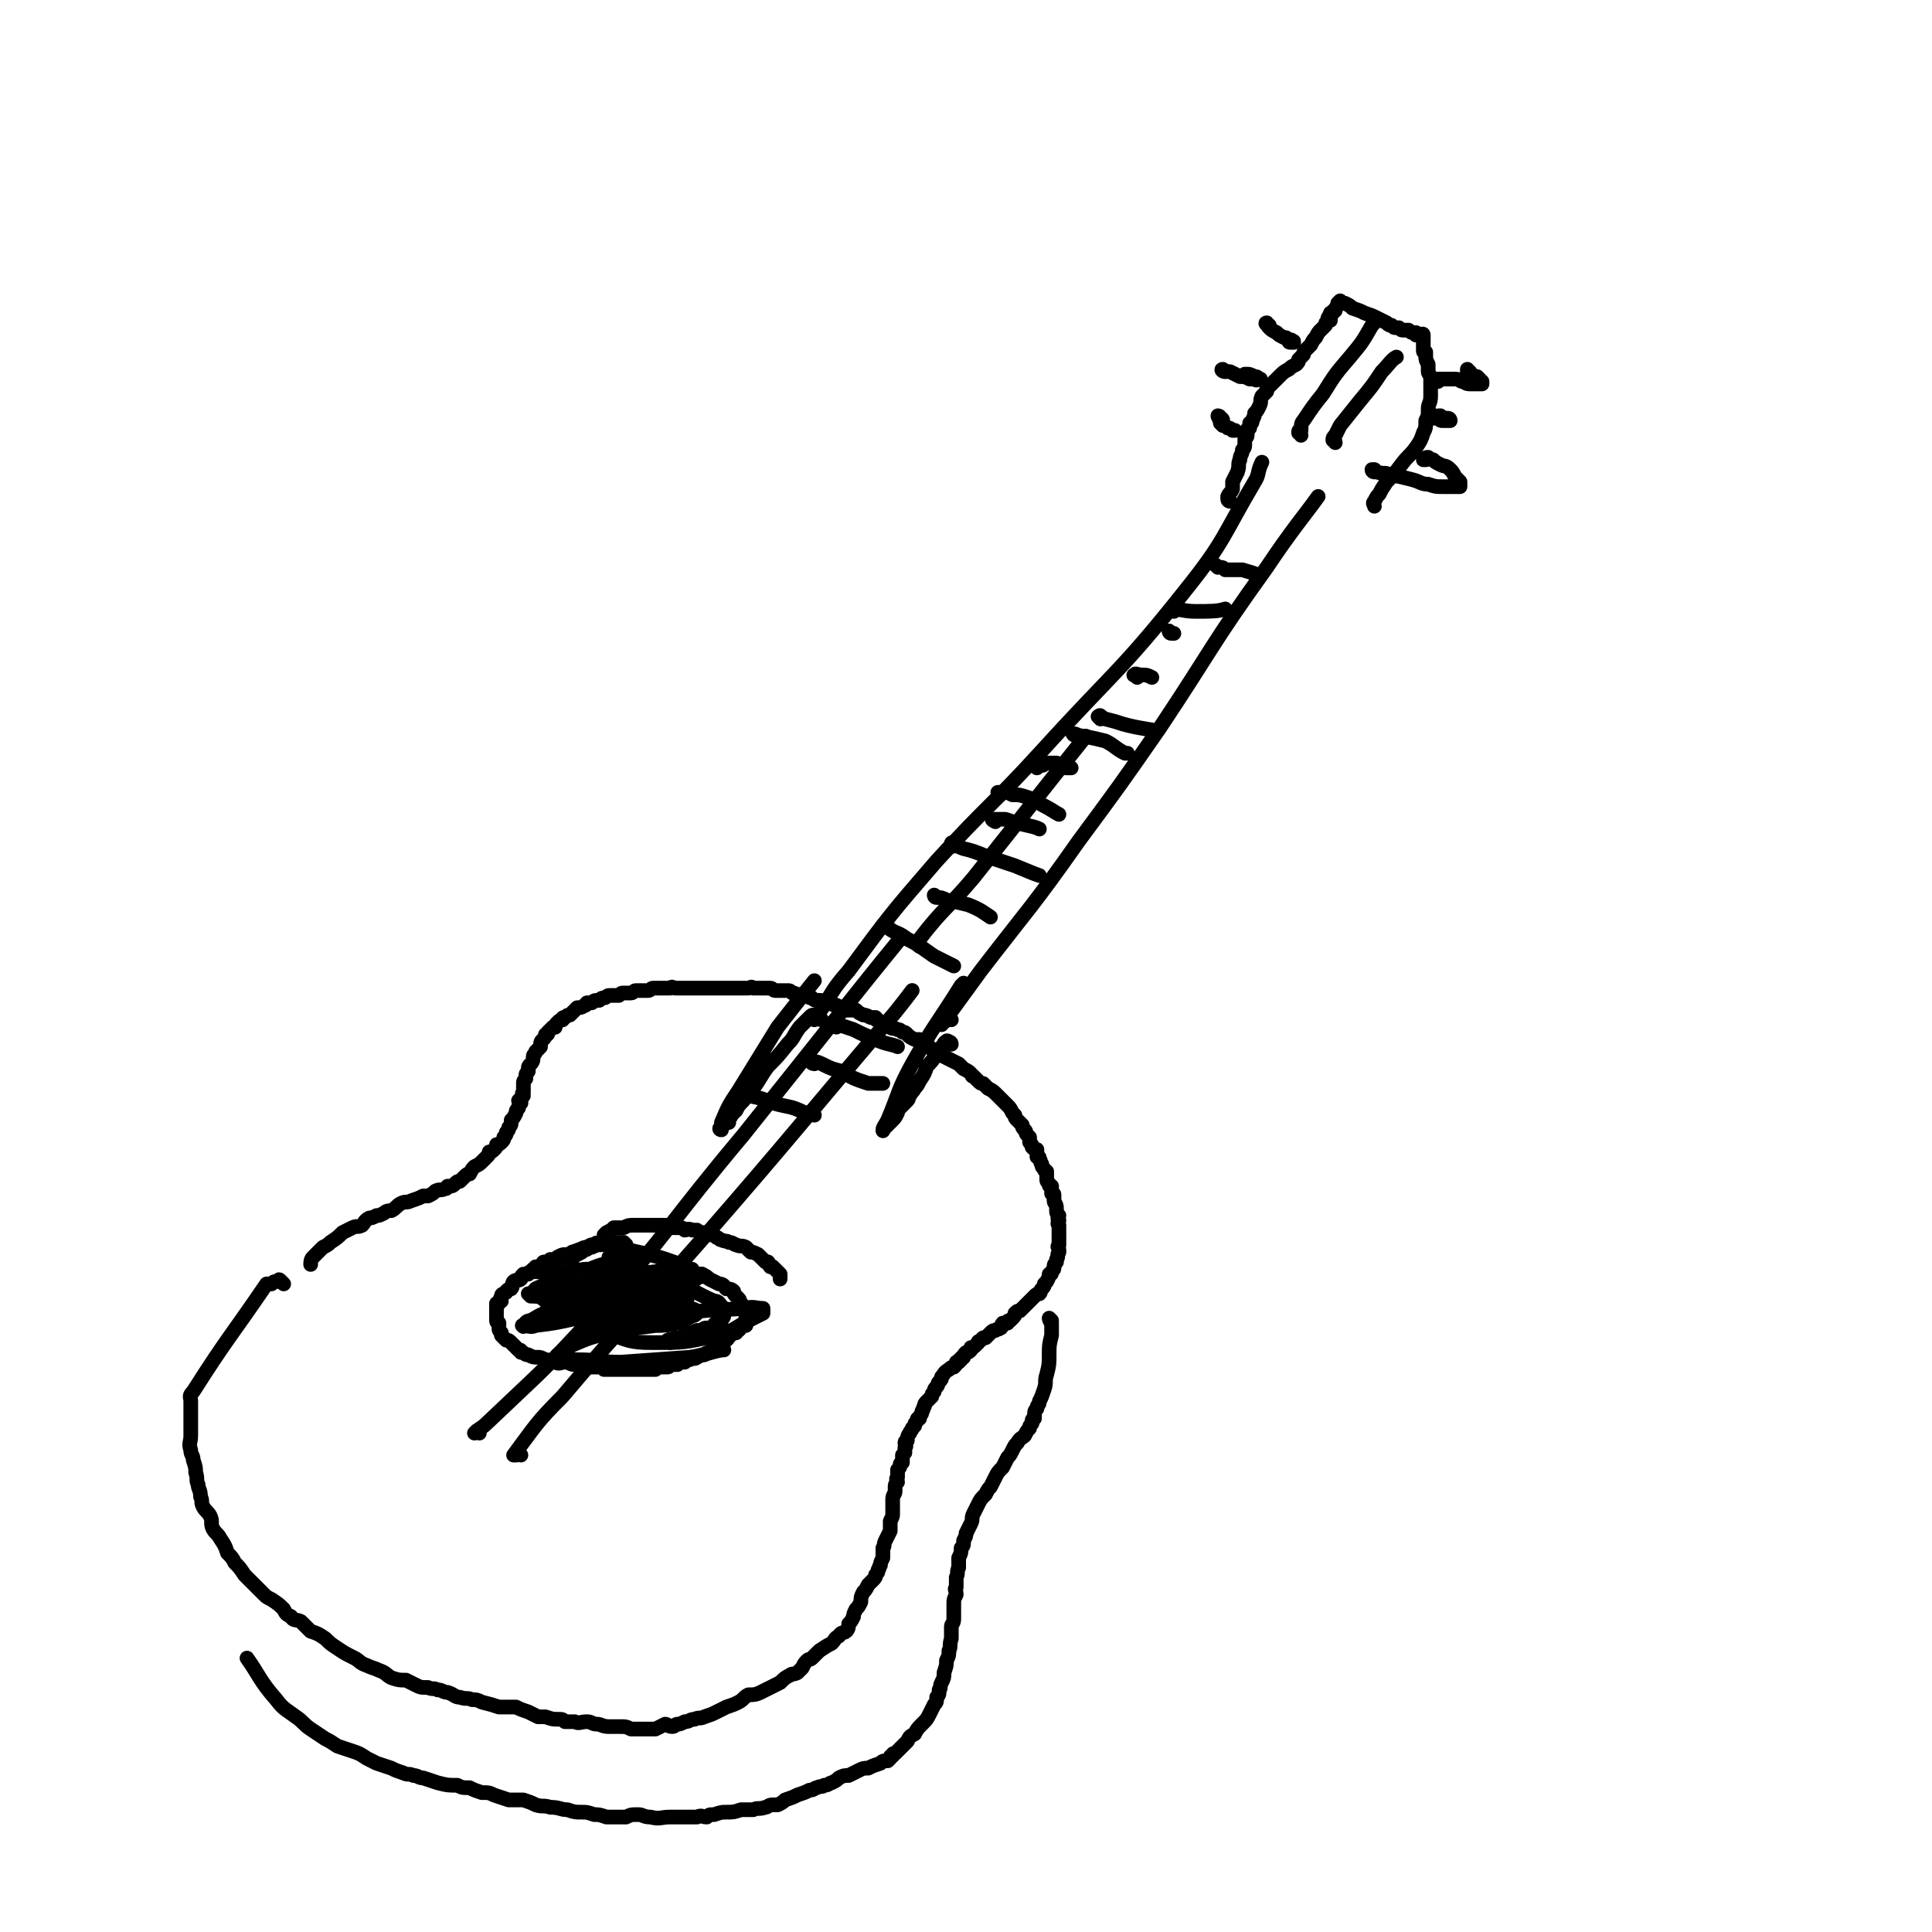 <svg viewBox='0 0 790 790' version='1.1' xmlns='http://www.w3.org/2000/svg' xmlns:xlink='http://www.w3.org/1999/xlink'><g fill='none' stroke='rgb(0,0,0)' stroke-width='6' stroke-linecap='round' stroke-linejoin='round'><path d='M116,525c0,0 -1,-1 -1,-1 -1,0 -1,0 -1,0 0,0 1,0 1,0 -1,-1 -1,-1 -1,0 -1,0 -1,0 -1,0 -1,0 -1,0 -2,1 -1,0 -1,0 -2,0 -15,22 -16,22 -30,44 -2,2 -1,2 -1,4 0,2 0,3 0,5 0,2 0,2 0,4 0,3 0,3 0,5 0,3 -1,3 0,6 0,2 1,2 1,4 1,3 1,3 1,5 1,3 0,3 1,5 0,2 1,2 1,5 1,2 0,2 1,4 1,2 2,2 3,4 1,2 0,3 1,5 1,2 2,2 3,4 2,3 2,3 3,6 2,2 2,2 3,4 2,2 2,2 4,5 2,2 2,2 4,4 2,2 2,2 4,4 1,1 1,1 3,2 3,2 3,2 5,4 1,2 1,2 3,3 1,2 2,1 4,2 2,2 2,2 4,4 3,1 3,1 6,3 2,2 2,2 5,4 3,2 3,2 7,4 2,1 2,2 5,3 2,1 3,1 5,2 3,1 3,2 5,3 3,1 3,1 6,1 2,1 2,1 4,2 2,1 2,1 5,1 2,1 2,0 4,1 2,0 2,1 4,1 3,1 3,2 5,2 3,1 3,0 5,1 2,0 2,0 4,1 4,1 4,1 7,2 3,0 3,0 7,0 2,1 2,1 5,2 2,1 2,1 4,2 2,0 2,0 3,0 3,1 3,1 5,1 2,0 2,0 3,1 2,0 2,0 4,0 2,1 2,0 5,0 2,0 2,1 4,1 2,0 2,1 5,1 2,0 2,0 4,0 3,0 3,0 5,1 3,0 3,0 6,0 2,0 2,0 4,0 2,-1 2,-1 4,-2 1,0 1,1 3,1 1,0 1,-1 2,-1 1,0 1,0 3,-1 2,0 2,-1 4,-1 2,-1 2,0 4,-1 3,-1 3,-1 5,-2 2,-1 2,-1 4,-2 3,-1 3,-1 5,-2 2,-1 2,-2 4,-3 2,0 3,0 5,-1 2,-1 2,-1 4,-2 2,-1 2,-1 4,-2 2,-2 2,-2 4,-3 1,-1 1,0 3,-1 1,-1 1,-1 2,-2 1,-2 1,-2 2,-3 1,-1 1,0 2,-1 2,-2 2,-2 3,-3 3,-2 3,-2 5,-3 2,-2 1,-2 3,-3 1,-2 2,-1 3,-2 1,-1 1,-2 1,-3 1,-1 1,-1 2,-3 0,-1 0,-1 1,-3 1,-1 1,-1 2,-3 0,-2 0,-2 1,-4 1,-1 1,-1 2,-3 1,-1 1,-1 2,-2 1,-1 1,-1 1,-2 1,-1 1,-1 1,-2 1,-1 0,-1 1,-2 0,-1 0,-1 1,-3 0,-2 0,-2 0,-4 1,-1 0,-1 1,-3 1,-2 1,-2 2,-4 0,-2 0,-2 0,-4 1,-2 1,-2 1,-3 0,-2 0,-2 0,-4 0,-1 0,-1 0,-2 0,-2 1,-2 1,-3 0,-1 0,-1 0,-2 0,-1 0,-1 1,-2 0,-1 -1,-1 0,-2 0,-2 0,-1 0,-3 1,-1 1,-1 1,-2 0,-1 1,-1 1,-1 0,-1 0,-2 0,-3 0,0 0,0 1,-1 0,-1 0,-1 0,-2 1,-1 0,-1 0,-2 0,-1 1,-1 1,-1 0,-1 0,-2 1,-3 0,-1 1,-1 1,-2 1,-1 1,-1 1,-1 0,-1 0,-1 1,-2 0,-1 0,-1 1,-1 0,-2 1,-1 1,-3 1,-1 0,-1 1,-2 0,-1 0,-1 1,-2 1,-1 1,-1 2,-2 0,-1 0,-1 1,-2 0,-1 0,-1 1,-2 1,-1 0,-1 1,-2 1,-1 1,-1 1,-2 1,-1 1,-2 3,-3 1,-1 1,-1 2,-1 1,-1 1,-1 1,-2 1,0 1,0 1,0 0,-1 0,-1 1,-1 0,-1 0,-1 1,-1 0,-1 0,-1 1,-2 1,0 1,0 2,-1 0,0 0,-1 0,-1 1,0 1,0 2,-1 0,0 0,0 1,-1 0,-1 0,0 1,-1 0,0 0,0 1,-1 0,0 1,0 1,0 1,-1 1,-1 2,-2 1,-1 1,-1 2,-1 1,-1 1,0 2,-1 1,0 0,-1 1,-2 1,0 1,0 2,0 0,-1 0,-1 1,-1 1,-1 1,-1 1,-1 1,-1 1,-1 1,-2 1,-1 1,-1 2,-1 2,-2 2,-2 3,-3 1,-1 1,-1 2,-2 1,-1 1,-1 1,-1 1,-1 1,-1 2,-1 1,-1 0,-1 1,-2 0,0 0,0 0,0 1,-1 1,-1 1,-2 1,-1 1,-1 1,-1 1,-2 1,-2 1,-3 1,0 1,0 1,-1 1,-1 1,-1 1,-2 0,-1 0,-1 1,-2 0,-1 0,-1 0,-1 1,-1 0,-2 1,-3 0,0 0,0 0,-1 0,-1 -1,-1 0,-2 0,-1 0,-1 0,-2 0,-1 0,-1 0,-2 0,-1 0,-1 0,-2 0,-1 0,-1 0,-2 -1,-1 0,-1 0,-2 -1,-1 0,-1 0,-2 -1,-1 -1,-1 -1,-2 0,-1 0,-1 0,-1 0,-2 -1,-2 -1,-3 0,-1 0,-1 0,-2 0,-1 0,-1 -1,-1 0,-1 0,-2 0,-3 -1,0 -1,0 -1,-1 -1,-1 -1,-1 -1,-2 0,-1 0,-2 0,-3 0,0 -1,0 -1,-1 -1,-1 -1,-1 -1,-2 -1,-1 0,-1 -1,-2 0,-1 0,-1 -1,-1 0,-1 0,-2 0,-3 -1,0 -1,0 -2,-1 0,-1 0,-1 -1,-2 0,-1 0,-1 0,-2 -1,-1 -1,-1 -1,-1 -1,-1 0,-1 -1,-2 -1,-1 -1,-1 -1,-2 -1,-1 -1,-1 -2,-2 -1,-1 -1,-1 -1,-2 -1,-1 -1,-1 -1,-1 -1,-2 -1,-2 -2,-3 -1,-1 -1,-1 -2,-2 -1,-1 -1,-1 -2,-2 -2,-2 -2,-2 -4,-3 -1,-1 -1,-1 -2,-2 -1,0 -1,0 -2,-1 -1,-1 -1,-1 -2,-2 -1,0 0,0 -1,-1 -1,-1 -1,-1 -3,-2 -1,-1 -1,-1 -2,-2 -2,-1 -2,-1 -4,-2 -2,-1 -2,-1 -4,-2 -1,-1 -1,-1 -3,-2 -1,-1 -1,-1 -2,-2 -1,-1 -1,-1 -3,-2 -1,0 -1,0 -2,0 -2,-1 -2,-1 -3,-2 -1,-1 -1,-1 -2,-1 -1,-1 -1,-1 -2,-1 -1,-1 -2,0 -3,-1 0,0 0,-1 -1,-1 -1,-1 -1,-1 -2,-1 -1,0 -1,0 -2,-1 -1,0 -1,0 -1,-1 -1,0 -1,0 -2,0 -2,-1 -2,-1 -3,-1 -2,-1 -2,-1 -3,-2 -2,0 -2,0 -4,0 -2,-1 -2,-1 -4,-2 -1,0 -1,0 -3,-1 -1,0 -1,0 -2,0 -1,-1 -1,-1 -2,-1 -2,0 -2,0 -3,-1 -1,0 -1,0 -2,-1 -1,0 -1,0 -2,0 -1,-1 -1,0 -2,0 -1,-1 -1,-1 -2,-1 -1,-1 -1,-1 -2,-1 -1,0 -1,0 -2,0 -2,0 -2,0 -3,0 -1,0 -1,-1 -2,-1 -1,0 -1,0 -1,0 -1,0 -1,0 -2,0 -1,0 -1,0 -2,0 -1,0 -1,0 -2,0 -1,-1 -1,0 -2,0 -2,0 -2,0 -4,0 -2,0 -2,0 -4,0 -1,0 -1,0 -3,0 -1,0 -1,0 -2,0 -1,0 -1,0 -2,0 -1,0 -1,0 -2,0 -1,0 -1,0 -2,0 -1,0 -1,0 -2,0 -1,0 -1,0 -3,0 -1,0 -1,0 -3,0 -1,0 -1,0 -3,0 -1,0 -1,-1 -2,0 -1,0 -1,0 -3,0 -2,0 -2,0 -4,0 -1,0 -1,1 -2,1 -2,0 -2,0 -3,0 -1,0 -1,0 -2,0 -1,0 -1,1 -2,1 -1,0 -2,0 -3,0 -1,0 -1,0 -2,1 -1,0 -1,0 -2,0 -1,0 -1,0 -2,0 -1,0 -1,1 -2,1 -1,0 -1,0 -2,1 -2,0 -2,0 -3,1 -1,0 -1,0 -2,0 -1,1 0,1 -1,1 -1,1 -2,1 -3,1 -1,1 -1,1 -2,2 0,0 0,0 -1,1 -1,0 -1,0 -2,1 -1,0 -1,0 -1,1 -1,0 -1,0 -2,1 -1,1 -1,1 -1,2 -1,0 -1,0 -1,0 -1,1 -1,1 -2,2 0,1 0,1 -1,1 0,1 0,1 -1,2 -1,1 -1,1 -1,3 -1,1 -1,1 -2,2 0,1 -1,1 -1,2 0,1 0,2 -1,3 0,0 0,0 0,0 -1,1 -1,1 -1,2 0,1 0,1 0,1 -1,1 -1,1 -1,2 0,1 0,1 0,1 -1,1 -1,1 -1,2 0,1 0,1 0,2 0,1 0,1 0,2 -1,0 0,0 0,1 -1,1 -1,1 -2,2 0,0 1,0 1,0 0,1 0,1 0,1 -1,1 -1,1 -1,2 -1,1 -1,1 -1,2 -1,2 -1,2 -2,3 0,2 0,2 -1,3 0,1 0,1 -1,2 0,1 0,1 -1,2 0,1 0,1 -1,2 -1,1 -1,1 -2,1 0,1 0,1 -1,2 -1,1 -1,1 -2,1 0,1 0,1 -1,2 -1,1 -1,1 -2,2 -1,1 -1,1 -3,2 -1,1 -1,1 -2,3 -1,0 -1,0 -2,1 -1,1 -1,1 -2,2 -1,0 -1,0 -2,1 -1,1 -1,1 -3,1 -1,1 0,1 -1,1 -2,1 -2,0 -4,1 -1,1 -1,1 -3,2 -1,0 -1,0 -2,0 -2,1 -2,1 -5,2 -2,1 -2,0 -4,1 -2,1 -2,2 -4,3 -1,0 -2,0 -3,1 -2,1 -2,1 -3,1 -2,1 -2,1 -3,1 -2,1 -2,2 -3,3 -2,1 -2,0 -4,1 -2,1 -2,1 -4,2 -2,2 -2,2 -5,4 -1,1 -1,1 -3,2 -2,2 -2,2 -4,4 -1,1 -1,2 -1,3 '/><path d='M256,509c0,0 0,0 -1,-1 0,0 0,0 0,0 -1,0 -1,0 -1,0 -1,0 -1,0 -1,0 0,0 0,0 -1,0 0,0 0,0 -1,0 -1,0 -1,0 -2,1 -1,0 -2,-1 -3,0 -1,0 -1,0 -2,0 -1,1 -1,0 -2,0 -1,0 -1,1 -2,1 -1,0 -1,0 -3,1 -1,0 -1,1 -3,1 -1,1 -1,1 -3,1 -1,0 -1,0 -3,1 0,0 0,0 -1,1 -1,0 -1,0 -2,0 -1,1 -1,1 -2,1 -1,0 -1,0 -1,1 -1,0 -1,1 -3,1 0,1 0,1 -1,1 0,0 0,0 -1,1 0,0 -1,0 -1,1 -1,0 -1,0 -2,0 -1,1 -1,1 -1,2 -1,1 -2,0 -3,1 -1,1 0,2 -1,3 -1,0 -1,0 -2,1 0,1 0,0 -1,1 0,0 -1,0 -1,1 0,0 0,0 0,0 0,1 0,1 0,1 -1,0 0,0 0,1 -1,0 -1,0 -1,1 -1,0 -1,0 -1,0 0,1 0,1 0,1 0,1 0,1 0,2 0,0 0,0 0,1 0,1 0,1 0,2 0,0 0,0 0,1 0,1 1,1 1,1 0,1 0,1 0,2 0,1 0,1 1,2 0,0 0,0 0,1 1,1 1,1 2,2 1,0 1,0 2,1 1,1 1,1 2,2 0,0 0,0 0,0 1,1 1,1 1,1 1,0 1,0 1,1 2,0 1,1 3,1 2,1 2,1 4,1 1,0 1,0 3,1 1,0 1,0 2,1 1,0 1,0 2,0 2,1 2,0 4,0 2,0 2,1 4,1 2,0 2,1 4,1 2,0 2,0 4,0 1,0 1,0 3,0 1,0 0,0 1,1 1,0 1,0 2,0 2,0 2,0 3,0 2,0 2,0 3,0 2,0 2,0 3,0 2,0 2,0 4,0 2,0 2,0 3,0 2,0 2,0 3,0 1,-1 1,-1 2,-1 2,0 2,0 3,0 1,0 0,-1 1,-1 1,0 1,0 3,0 0,0 0,0 1,-1 1,0 1,0 2,0 1,-1 1,-1 2,-1 2,-1 2,0 3,-1 2,-1 2,-1 3,-1 1,-1 1,-1 2,-1 1,-1 1,0 1,-1 1,-1 1,-1 2,-1 1,-1 1,-1 1,-1 1,-1 1,-1 2,-2 1,0 1,0 1,0 1,-1 1,-1 1,-2 1,0 1,0 2,-1 0,0 0,0 1,0 0,-1 0,-1 1,-1 1,-1 1,-1 1,-2 1,0 1,0 1,0 1,-1 1,0 1,0 0,-1 0,-1 0,-2 0,0 0,0 0,0 0,0 0,0 0,-1 0,0 0,0 0,-1 0,-1 0,-1 0,-1 0,-1 0,-1 -1,-1 0,-1 0,-1 0,-2 -1,-1 -1,-1 -1,-1 -1,-1 0,-1 -1,-2 -1,-1 -1,-1 -1,-1 -1,-1 -1,-1 -1,-2 -1,-1 -2,-1 -3,-1 -1,-1 -1,-2 -3,-2 -2,-1 -2,-1 -4,-2 -1,-1 -1,-1 -3,-2 -2,0 -2,0 -4,-1 -2,-1 -2,-1 -3,-2 -2,0 -2,0 -3,0 0,0 0,0 0,0 '/><path d='M234,515c0,0 -1,0 -1,-1 0,0 0,0 1,-1 0,0 0,1 1,0 1,0 1,0 1,0 2,-1 2,-1 3,-2 1,0 1,0 2,-1 1,0 1,0 1,0 1,-1 1,-1 1,-1 1,0 1,0 1,0 0,0 0,0 0,0 0,-1 0,-1 -1,0 -1,0 -1,0 -3,1 -3,1 -3,1 -6,2 -3,2 -3,2 -6,3 -3,1 -3,1 -5,2 -1,1 -1,1 -3,1 -1,1 -1,1 -2,1 0,0 0,0 0,0 0,1 0,1 0,1 0,0 0,0 1,0 3,0 3,1 6,1 7,-1 7,-1 14,-2 6,0 6,-1 13,-2 3,-1 3,-1 6,-1 2,-1 2,0 3,-1 1,0 2,0 2,0 -1,-1 -2,-1 -3,0 -4,0 -4,0 -8,1 -6,1 -6,1 -11,3 -5,1 -5,2 -10,4 -4,1 -4,1 -8,3 -2,0 -2,0 -4,1 -1,1 -1,2 -1,2 -1,0 -1,0 -2,0 0,0 0,0 1,1 0,0 0,0 0,0 5,0 5,1 10,0 13,-1 13,-1 27,-2 10,-2 10,-2 20,-5 4,0 4,0 7,-1 1,-1 1,-1 2,-2 0,0 0,0 0,-1 -2,0 -2,0 -4,0 -6,0 -6,0 -11,1 -9,1 -9,1 -18,3 -8,2 -8,2 -15,4 -4,1 -4,1 -8,2 -2,0 -2,1 -3,1 -1,1 -1,0 -2,0 0,0 -1,1 0,1 1,1 1,1 2,2 7,1 7,2 13,1 13,0 13,0 25,-3 9,-1 9,-2 18,-5 3,-1 3,-2 6,-4 1,0 2,0 2,0 0,0 -1,-1 -1,-1 -4,0 -4,0 -9,0 -13,3 -13,2 -27,6 -12,4 -12,4 -24,9 -5,1 -5,1 -10,4 -2,0 -2,1 -3,2 0,0 -1,0 0,0 0,1 0,0 0,0 2,0 3,1 5,0 8,-1 8,-1 17,-3 13,-2 13,-2 25,-5 6,-1 6,-1 11,-2 3,0 3,0 6,0 1,0 1,-1 2,-1 0,0 1,0 1,0 0,0 0,0 -1,0 -2,0 -2,0 -5,0 -5,0 -5,0 -10,1 -5,0 -5,1 -10,1 -4,1 -4,0 -7,1 -2,0 -2,1 -4,2 -1,0 -1,-1 -2,0 -1,0 -1,0 -1,0 0,1 0,1 0,1 1,1 1,2 3,3 5,1 5,1 10,2 7,1 7,1 14,0 4,0 4,0 9,-1 3,-1 3,-1 6,-3 1,0 1,0 2,-1 0,0 0,-1 0,-1 -2,-1 -2,-1 -4,-1 -6,-1 -6,-1 -11,0 -6,0 -6,1 -12,2 -5,1 -5,1 -10,2 -2,0 -2,0 -4,1 -1,1 -1,1 -1,2 -1,0 -1,-1 -1,0 -1,0 0,0 0,0 3,2 3,3 6,3 9,3 9,4 19,4 13,0 13,0 26,-3 8,-2 7,-3 15,-7 2,-1 2,-1 4,-2 0,-1 0,-1 0,-2 -3,0 -4,-1 -7,0 -15,1 -15,0 -29,3 -14,3 -14,3 -27,7 -8,2 -8,2 -15,5 -2,1 -2,1 -4,3 -1,1 -2,1 -2,1 -1,1 0,1 1,1 0,0 0,0 1,0 3,0 3,1 6,1 9,0 9,1 18,1 14,-1 14,-1 28,-2 7,-1 11,-3 14,-3 '/><path d='M274,549c0,0 -1,-1 -1,-1 0,0 0,0 1,0 0,-1 0,0 0,0 2,-1 2,-1 4,-1 2,-1 2,-1 4,-2 1,0 1,0 3,-1 1,0 1,0 2,0 1,-1 1,-1 2,-1 1,0 2,0 3,-1 0,0 0,-1 1,-1 1,-1 1,-1 2,-1 0,-1 1,-1 1,-2 0,0 0,0 0,-1 0,0 0,0 0,-1 0,-1 0,-1 -1,-2 -1,-1 -1,-2 -3,-2 -7,-3 -7,-4 -14,-6 -11,-3 -12,-2 -24,-4 -7,-1 -7,-1 -14,-2 -2,0 -2,0 -4,0 '/><path d='M250,515c0,0 -1,-1 -1,-1 0,0 0,0 1,0 0,-1 0,-1 1,-1 1,-1 1,-1 3,-1 3,-1 3,-1 7,0 10,2 14,4 20,6 '/><path d='M248,506c0,0 -1,-1 -1,-1 0,0 0,0 0,0 1,-1 1,-1 1,-1 2,-1 2,-1 3,-2 2,0 2,0 4,0 2,-1 2,-1 4,-1 1,0 1,0 2,0 2,0 2,0 4,0 2,0 2,0 3,0 2,0 2,0 4,0 2,0 2,1 3,1 2,0 2,0 3,0 1,0 1,0 2,1 1,0 1,-1 3,0 1,0 1,0 2,0 1,1 1,1 2,1 1,0 1,0 2,0 1,0 1,0 2,1 1,0 1,0 2,1 1,0 1,1 2,1 2,1 2,0 3,1 2,0 2,1 3,1 2,1 2,0 4,1 1,1 1,1 2,2 1,0 1,0 3,1 0,0 0,0 1,1 0,0 0,0 1,1 0,0 0,0 1,1 0,0 1,0 1,0 1,1 0,1 1,2 0,0 1,0 1,0 1,1 1,1 2,2 0,0 0,0 1,1 0,0 0,0 0,1 0,0 0,0 0,1 '/><path d='M213,595c-1,0 -1,-1 -1,-1 -1,0 -1,1 -1,1 0,0 0,0 0,0 -1,0 -1,0 -1,0 9,-12 9,-13 20,-24 27,-32 28,-31 56,-63 40,-46 40,-47 80,-94 4,-5 4,-5 7,-9 '/><path d='M196,586c0,0 0,-1 -1,-1 0,0 -1,1 -1,1 2,-2 3,-2 5,-4 22,-21 23,-21 44,-44 32,-36 30,-37 61,-74 32,-40 46,-58 64,-80 '/><path d='M336,417c-1,0 -1,-1 -1,-1 -1,-1 0,-1 0,-2 6,-9 5,-9 12,-17 17,-23 17,-23 36,-45 21,-23 22,-22 43,-45 30,-33 32,-32 59,-66 16,-20 15,-22 28,-44 2,-3 1,-4 3,-8 '/><path d='M389,417c0,0 -1,-1 -1,-1 -1,0 -1,0 -1,0 0,0 0,0 0,0 -1,1 -1,1 -1,2 0,0 -1,0 -1,1 0,0 0,0 0,0 -1,0 -1,0 0,0 8,-11 8,-11 16,-22 20,-26 21,-26 40,-53 17,-23 17,-23 33,-46 22,-33 21,-34 44,-66 10,-15 16,-22 21,-29 '/><path d='M503,205c0,0 -1,0 -1,-1 0,0 0,0 0,0 0,-1 0,-1 0,-1 1,-2 1,-1 2,-3 0,-1 0,-1 0,-3 1,-2 1,-2 2,-4 1,-3 0,-3 1,-5 0,-2 1,-2 1,-4 1,-1 1,-1 1,-3 0,-1 0,-1 0,-2 0,0 1,0 1,-1 0,-1 0,-1 0,-1 0,-1 0,-1 0,-1 0,-1 0,0 1,-1 0,-1 0,-1 0,-2 1,0 1,0 1,-1 1,-2 1,-2 1,-3 1,-1 1,-1 2,-3 1,-2 0,-2 1,-4 1,-1 1,-1 2,-2 0,-1 0,-1 0,-2 0,0 1,0 1,0 1,-1 1,-1 2,-2 1,-1 1,-1 2,-2 2,-2 2,-2 4,-3 1,-1 1,-1 3,-2 1,-1 1,-1 1,-2 1,-1 1,-1 1,-1 1,-1 1,-1 1,-1 0,-1 0,-1 1,-2 1,-1 1,-1 2,-2 1,-2 1,-2 2,-3 1,-2 1,-2 2,-3 1,-1 1,-1 2,-2 0,-1 0,-1 1,-2 0,0 0,0 0,0 0,-1 0,-1 0,-1 0,0 0,1 1,1 0,-1 0,-1 0,-1 0,-1 -1,-1 0,-1 0,0 0,0 0,-1 0,0 0,0 1,0 0,-1 0,-1 1,-1 0,-1 0,-1 1,-2 0,0 0,0 0,0 0,0 0,0 0,-1 0,0 1,-1 1,-1 0,0 0,1 1,1 0,0 0,0 1,0 2,1 2,1 3,2 3,1 3,1 5,2 3,1 3,1 5,2 2,1 2,1 4,2 1,1 1,1 2,1 1,1 1,1 2,1 0,0 0,0 1,0 0,0 0,0 0,0 1,1 1,1 2,1 1,0 1,0 2,0 1,1 1,1 2,1 0,0 0,0 1,0 0,0 0,0 0,1 1,0 1,0 2,0 0,0 0,0 0,0 0,0 1,-1 1,0 0,0 0,0 0,0 0,1 0,1 0,1 0,1 0,1 0,1 0,1 0,1 0,1 0,0 0,0 0,1 0,0 0,0 0,1 0,1 0,1 0,1 0,1 0,1 1,1 0,1 0,1 0,2 0,1 0,1 1,3 0,1 0,1 0,3 0,1 1,1 1,3 0,1 0,1 0,3 0,2 0,2 0,4 0,3 -1,3 -1,5 0,3 0,3 -1,5 0,3 0,3 -1,5 -1,3 -1,3 -3,6 -3,4 -3,3 -6,7 -3,4 -3,4 -6,7 -2,3 -2,3 -3,5 -1,1 -1,1 -2,3 -1,1 0,1 0,2 '/><path d='M532,178c0,-1 -1,-1 -1,-1 0,-1 0,-1 1,-1 0,-2 0,-3 1,-4 4,-6 4,-6 8,-11 5,-8 5,-8 11,-15 5,-6 5,-6 9,-13 1,-1 1,-1 2,-2 '/><path d='M546,181c0,-1 -1,-1 -1,-1 0,-1 0,-1 1,-2 1,-2 1,-2 2,-4 4,-5 4,-5 8,-10 5,-6 5,-6 9,-12 3,-3 4,-5 6,-6 '/><path d='M587,171c0,0 -1,-1 -1,-1 0,0 -1,-1 0,0 0,0 0,0 1,1 0,0 0,0 1,0 1,1 1,1 2,1 0,0 0,0 1,0 1,0 1,0 1,0 1,0 1,0 1,0 0,0 0,-1 -1,-1 -1,0 -1,0 -1,0 -1,0 -1,0 -2,0 -1,0 -1,0 -2,0 0,0 0,0 0,0 -1,0 -1,0 -1,0 0,0 -1,0 0,0 1,-1 2,-1 3,-1 '/><path d='M562,193c0,0 -1,0 -1,-1 0,0 0,0 1,0 0,0 0,1 1,1 3,1 3,0 5,1 5,1 5,1 9,2 4,1 4,2 7,2 3,1 3,1 6,1 2,0 2,0 3,0 2,0 2,0 3,0 0,0 0,0 0,0 0,0 1,0 1,0 0,-1 0,-1 0,-1 0,-1 0,-1 0,-1 -1,-1 -1,-1 -2,-2 -1,-2 -1,-2 -2,-3 -2,-2 -2,-1 -4,-2 -2,-1 -2,-1 -3,-2 -1,0 -1,0 -2,-1 -1,0 -1,0 -1,1 0,0 -1,0 -1,0 '/><path d='M588,156c0,0 -1,-1 -1,-1 1,0 2,0 3,0 1,0 1,0 2,0 2,0 2,0 3,0 2,0 2,1 3,1 1,0 1,1 3,1 0,0 0,0 1,0 1,0 1,0 1,0 1,0 1,0 1,0 0,0 0,0 0,0 1,0 1,0 1,0 1,0 1,0 1,0 0,0 0,-1 0,-1 0,0 -1,0 -1,-1 0,0 0,0 -1,-1 0,0 -1,0 -1,0 -1,-1 -1,-1 -2,-1 0,0 0,-1 0,-1 -1,0 -1,0 -1,0 0,0 0,-1 0,-1 '/><path d='M519,133c-1,0 -2,-1 -1,-1 0,0 0,1 1,2 1,1 1,1 3,2 1,1 1,1 3,2 1,0 1,0 2,1 0,1 0,1 1,1 0,0 0,0 1,0 0,0 0,0 0,0 1,0 1,0 0,0 0,-1 0,0 -1,0 0,-1 0,-1 0,-1 '/><path d='M501,152c-1,0 -2,-1 -1,-1 0,0 1,1 3,1 2,1 2,1 4,2 2,0 2,0 4,1 1,0 1,0 2,0 1,1 1,0 1,0 1,0 1,0 1,0 1,0 0,0 0,0 -1,-1 -1,-1 -2,-1 -2,-1 -2,-1 -3,-1 0,0 0,0 -1,0 0,0 0,0 0,0 '/><path d='M500,172c0,-1 -1,-1 -1,-1 0,-1 -1,-1 -1,-1 0,0 0,1 1,1 0,0 -1,0 0,1 0,1 0,1 0,1 1,1 1,1 1,1 1,0 1,0 2,1 1,0 1,0 2,1 0,0 0,0 1,0 '/><path d='M376,387c0,0 -1,-1 -1,-1 0,-1 0,-1 1,-2 10,-13 11,-12 22,-25 23,-29 30,-38 46,-58 '/><path d='M480,250c0,0 -1,-1 -1,-1 4,0 5,1 10,1 6,0 9,0 12,-1 '/><path d='M498,232c0,0 -1,-1 -1,-1 0,0 1,1 2,1 1,0 1,0 2,1 4,0 4,0 7,0 3,1 4,1 6,2 '/><path d='M465,277c-1,-1 -2,-1 -1,-1 0,-1 1,0 3,0 2,0 2,0 4,1 0,0 0,0 0,0 '/><path d='M440,301c0,0 -2,-1 -1,-1 1,0 2,1 4,1 5,1 5,1 9,2 4,2 4,3 8,5 1,0 1,0 1,0 '/><path d='M409,325c0,0 -1,0 -1,-1 0,0 0,0 1,0 0,0 0,0 1,0 2,0 2,0 4,1 3,0 3,0 6,1 3,1 3,1 6,3 4,2 5,3 7,4 '/><path d='M390,346c0,-1 -1,-2 -1,-1 2,0 2,1 5,2 4,1 4,1 9,3 6,2 6,2 12,4 5,2 7,3 10,4 '/><path d='M383,367c0,0 -1,-1 -1,-1 0,0 0,1 1,1 2,0 2,0 4,1 5,1 5,1 9,2 5,2 6,3 9,5 '/><path d='M363,379c0,0 -1,-1 -1,-1 0,0 1,1 2,2 3,2 3,1 7,4 6,3 5,3 11,7 4,2 6,3 8,4 '/><path d='M407,336c0,0 -2,-1 -1,-1 1,0 2,0 5,0 3,1 3,1 7,2 4,1 5,1 7,2 '/><path d='M424,314c0,0 -1,-1 -1,-1 0,0 1,0 3,0 1,0 1,-1 2,-1 2,0 2,0 4,0 3,1 2,1 4,2 1,0 1,0 2,0 '/><path d='M479,259c0,0 -1,-1 -1,-1 0,0 0,1 1,1 1,0 1,0 1,0 '/><path d='M450,294c0,0 -1,-1 -1,-1 0,0 1,-1 1,0 1,0 1,1 2,1 4,1 4,1 7,2 7,2 11,2 14,3 '/><path d='M333,417c0,0 -1,-1 -1,-1 0,0 1,0 1,0 0,-1 0,-1 0,-1 -1,0 -1,0 -2,1 -2,2 -2,2 -4,4 -3,4 -2,4 -5,7 -4,5 -4,5 -8,9 -3,4 -3,5 -6,9 -2,2 -2,2 -4,5 -2,2 -2,2 -3,4 -1,1 -1,1 -2,2 0,1 -1,1 -1,2 0,0 0,0 0,0 0,1 0,1 0,1 -1,0 -1,0 -2,1 -1,0 -1,0 -1,1 0,0 0,0 0,0 -1,0 -1,1 0,1 0,-1 0,-2 0,-3 3,-7 3,-7 7,-13 8,-13 8,-13 16,-26 7,-9 11,-14 15,-19 '/><path d='M303,448c-1,0 -2,-1 -1,-1 1,0 2,0 4,1 5,1 5,1 10,3 7,2 7,1 13,4 2,0 2,0 4,1 '/><path d='M333,435c-1,0 -2,-1 -1,-1 1,0 2,0 4,1 4,2 4,2 8,3 5,3 5,3 11,5 3,0 5,0 6,0 '/><path d='M342,420c0,0 0,-1 -1,-1 0,0 0,0 0,0 0,0 1,0 2,0 3,1 3,1 6,2 4,2 4,2 9,4 4,2 7,2 9,3 '/><path d='M389,427c0,-1 -1,-1 -1,-1 -1,-1 -1,0 -1,0 0,0 -1,0 -1,1 -2,2 -1,2 -3,4 -2,3 -2,3 -4,5 -1,3 -1,3 -3,6 -1,2 -1,2 -2,3 -1,2 -1,1 -2,3 -1,1 0,1 -1,2 -1,1 -1,1 -1,1 -1,1 -1,1 -2,2 -1,1 -1,1 -1,2 -1,2 -1,2 -2,3 -1,1 -1,1 -2,2 -1,1 -1,1 -1,1 -1,1 -1,2 -1,1 0,-1 1,-2 2,-4 5,-12 4,-12 10,-23 9,-16 10,-16 20,-32 0,0 0,0 1,-1 '/><path d='M430,540c0,0 -1,-1 -1,-1 0,0 0,1 1,2 0,3 0,3 0,5 -1,4 -1,4 -1,8 0,4 0,4 -1,8 -1,3 0,3 -1,6 -1,3 -1,3 -2,5 0,2 -1,1 -1,3 -1,1 -1,1 -1,3 0,0 0,0 0,1 0,0 -1,0 -1,1 0,0 0,0 0,1 -1,1 -1,1 -1,2 -1,1 -1,1 -2,3 -1,1 -2,1 -3,3 -1,1 -1,1 -2,3 -1,2 -1,2 -2,3 -1,2 -1,2 -2,4 -2,2 -2,2 -3,4 -1,2 -1,2 -2,4 -1,1 -1,1 -2,3 -2,2 -2,2 -3,4 -1,2 -1,2 -2,4 -1,2 0,2 -1,4 -1,2 -1,2 -2,4 0,1 0,1 -1,3 0,2 0,2 -1,3 0,2 0,2 -1,4 0,2 0,2 0,4 -1,2 0,2 -1,4 0,2 0,2 0,4 -1,1 0,1 0,3 -1,2 -1,2 -1,4 0,1 0,1 0,3 0,2 0,2 0,3 0,2 -1,2 -1,3 0,1 0,1 0,2 0,2 0,2 0,3 -1,3 0,3 -1,5 0,2 0,2 -1,4 0,2 0,2 -1,5 0,2 0,2 -1,4 -1,2 0,2 -1,3 0,2 0,2 -1,3 0,2 0,2 -1,3 -1,2 -1,2 -2,4 -1,2 -1,2 -3,4 -2,2 -2,2 -3,4 -2,1 -2,1 -3,3 -1,1 -1,1 -3,3 -1,1 -1,1 -2,2 -1,0 -1,0 -1,1 -1,0 -1,0 -1,1 0,0 0,0 -1,1 -2,0 -2,0 -3,1 -3,1 -3,1 -5,2 -2,0 -2,0 -4,1 -2,1 -2,1 -4,2 -2,0 -2,0 -4,1 -1,1 -1,1 -3,2 -1,0 -1,1 -3,1 -1,1 -1,0 -3,1 -1,0 -1,1 -3,1 -2,1 -2,1 -5,2 -2,1 -2,1 -5,2 -1,1 -1,1 -3,2 -1,0 -1,0 -2,0 -2,0 -2,1 -3,1 -3,1 -3,0 -5,1 -2,0 -2,0 -5,0 -3,1 -3,1 -6,1 -2,0 -2,0 -5,1 -2,0 -2,0 -3,1 -2,0 -2,-1 -4,0 -3,0 -3,0 -5,0 -3,0 -3,0 -6,0 -4,0 -4,1 -8,0 -3,0 -3,-1 -5,-1 -3,0 -3,0 -5,1 -1,0 -1,0 -2,0 -3,0 -3,0 -6,0 -3,-1 -3,-1 -5,-1 -3,-1 -3,-1 -5,-1 -3,0 -3,0 -6,-1 -3,0 -3,-1 -7,-1 -3,-1 -3,0 -6,-1 -2,-1 -2,-1 -5,-2 -3,0 -3,0 -6,0 -3,-1 -3,-1 -6,-2 -2,-1 -2,-1 -5,-1 -3,-1 -3,-1 -5,-2 -3,0 -3,0 -5,-1 -4,0 -4,0 -8,-1 -3,-1 -3,-1 -6,-2 -2,0 -2,-1 -4,-1 -2,-1 -2,0 -4,-1 -3,-1 -3,-1 -5,-2 -3,-1 -3,-1 -6,-2 -2,-1 -2,-1 -4,-2 -3,-2 -3,-2 -6,-3 -3,-1 -3,-1 -6,-2 -3,-2 -3,-2 -5,-3 -3,-2 -3,-2 -6,-4 -3,-2 -3,-3 -6,-5 -4,-3 -5,-3 -8,-7 -7,-8 -7,-10 -12,-17 '/></g>
</svg>